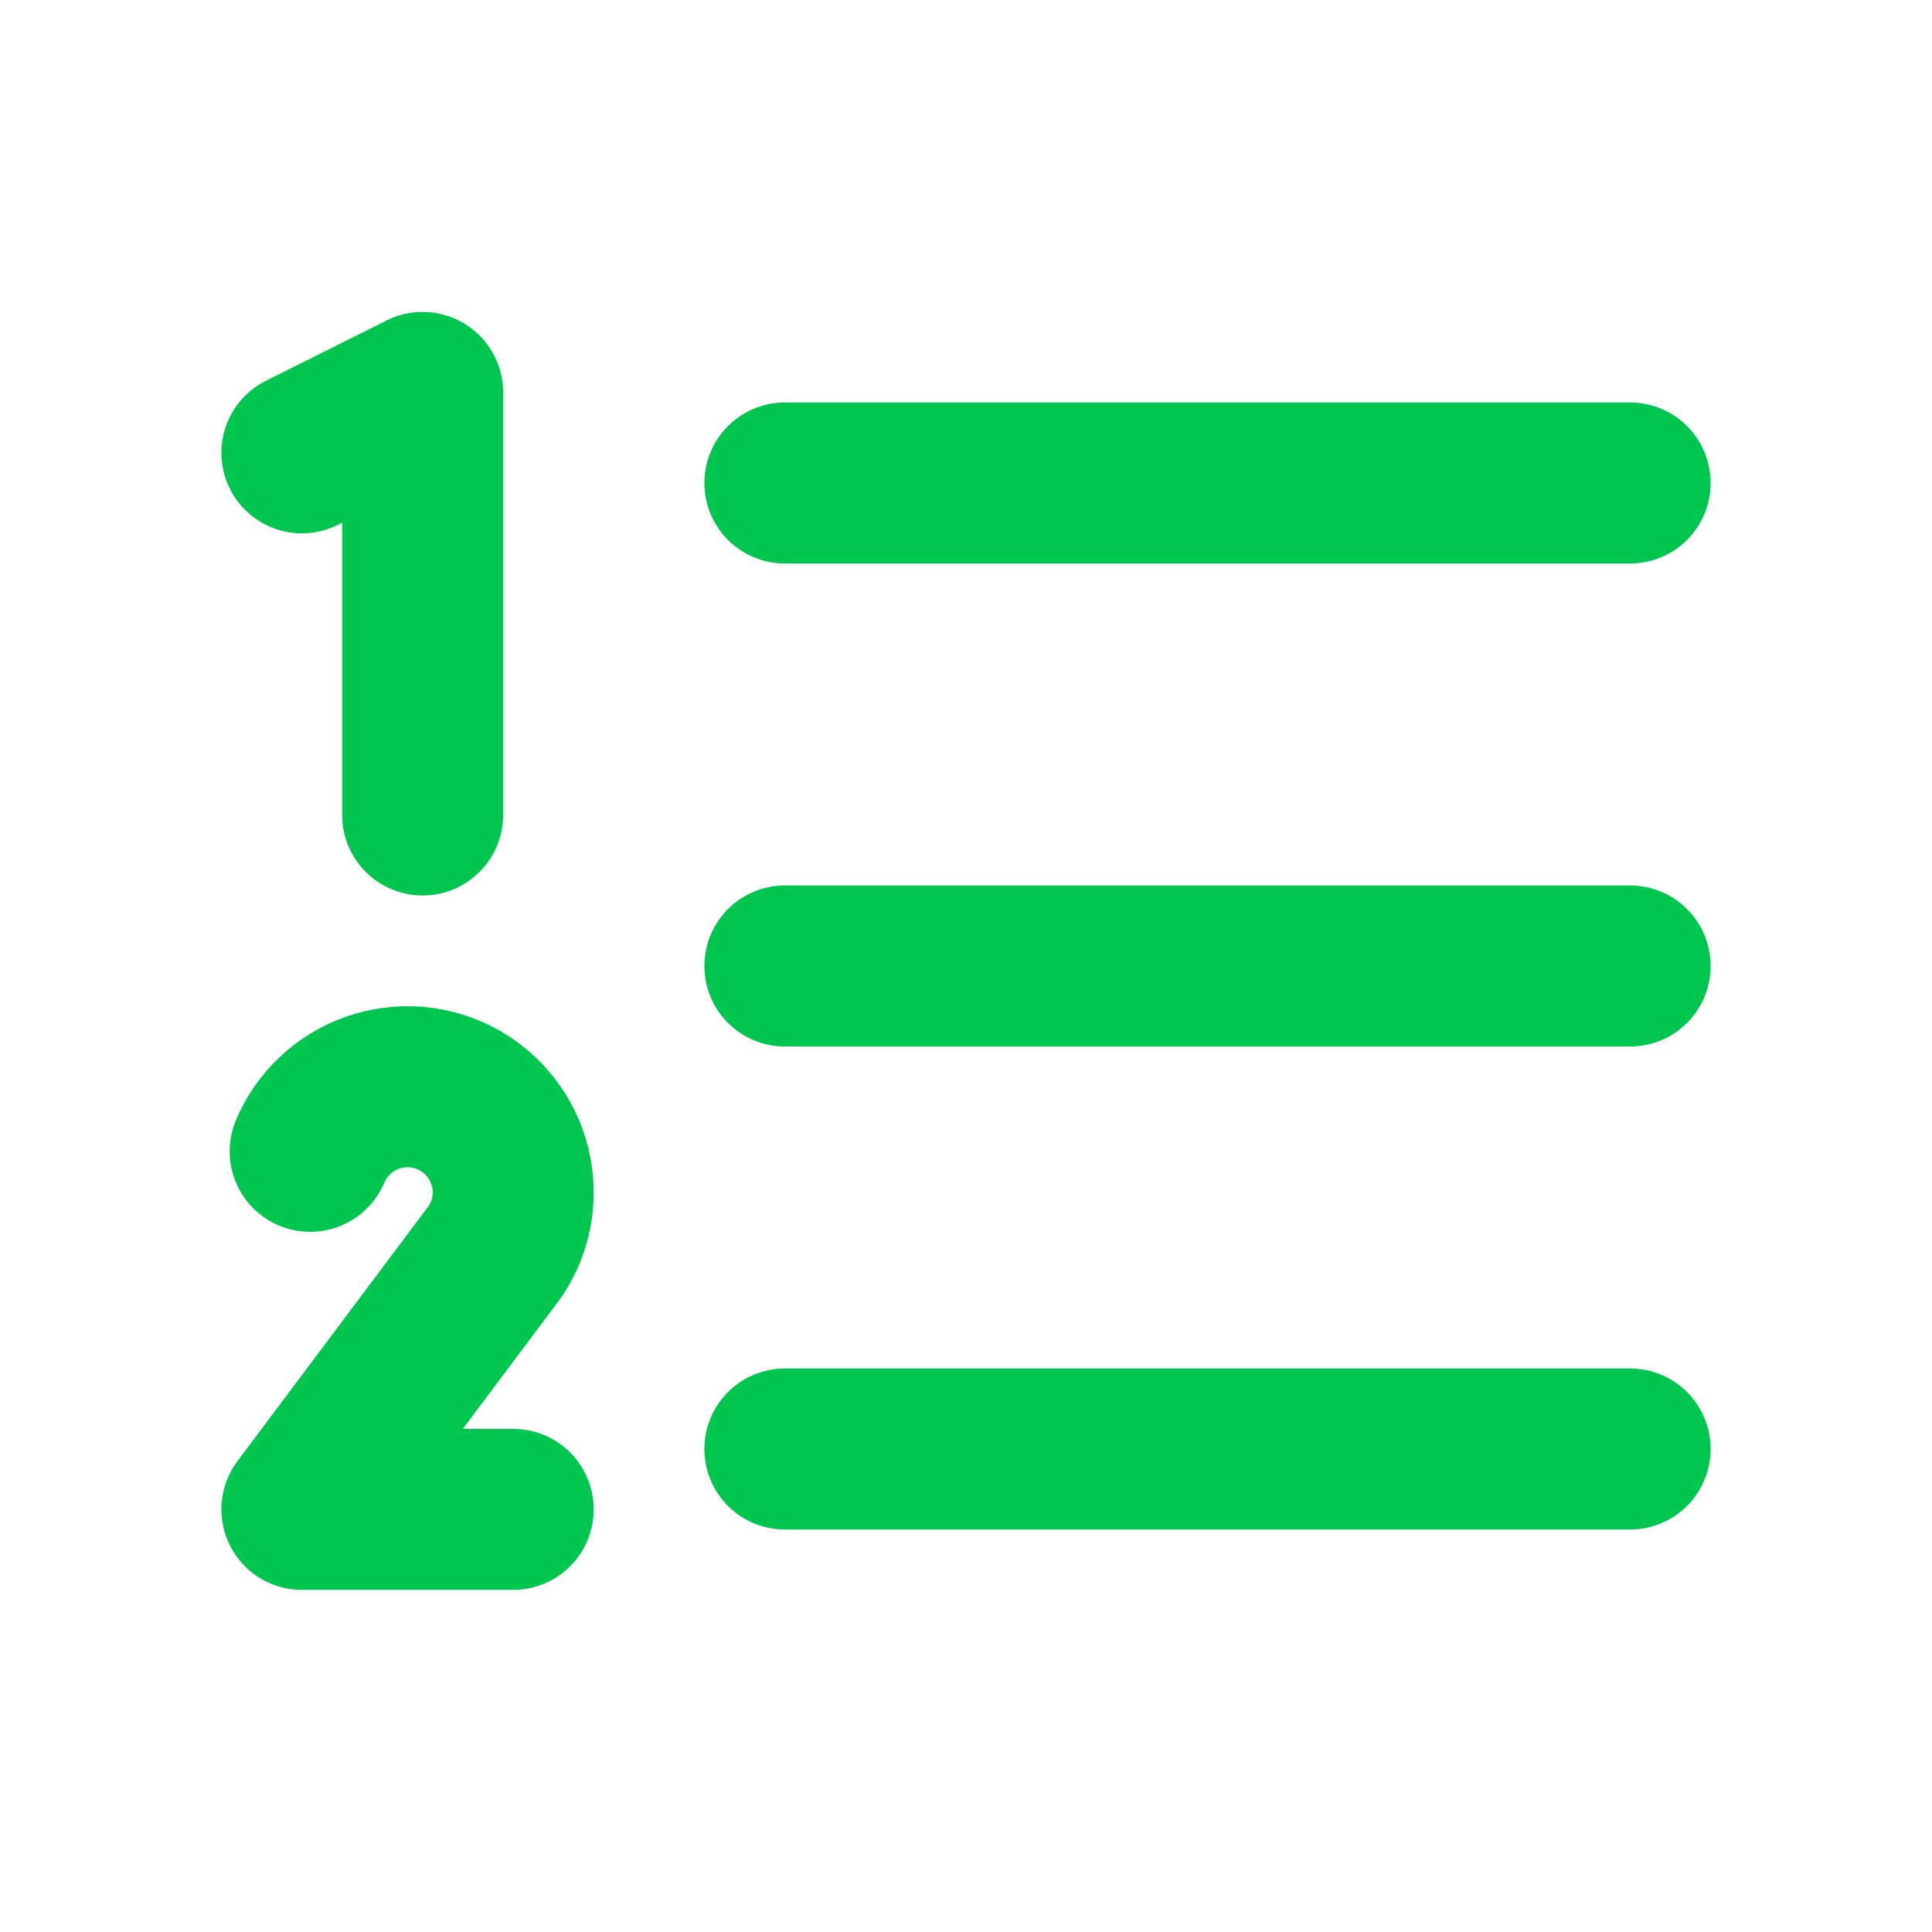 <svg width="24" height="24" viewBox="0 0 24 24" fill="none" xmlns="http://www.w3.org/2000/svg">
<path d="M9.75 12H20.25" stroke="#00C64F" stroke-width="2" stroke-linecap="round" stroke-linejoin="round"/>
<path d="M9.75 6H20.25" stroke="#00C64F" stroke-width="2" stroke-linecap="round" stroke-linejoin="round"/>
<path d="M9.75 18H20.25" stroke="#00C64F" stroke-width="2" stroke-linecap="round" stroke-linejoin="round"/>
<path d="M3.75 5.625L5.25 4.875V10.124" stroke="#00C64F" stroke-width="2" stroke-linecap="round" stroke-linejoin="round"/>
<path d="M3.853 14.302C3.924 14.133 4.03 13.981 4.164 13.856C4.297 13.73 4.455 13.634 4.628 13.574C4.801 13.513 4.984 13.49 5.167 13.504C5.349 13.519 5.527 13.571 5.688 13.659C5.849 13.746 5.989 13.866 6.101 14.011C6.213 14.155 6.294 14.322 6.337 14.5C6.381 14.678 6.387 14.863 6.355 15.043C6.323 15.223 6.253 15.395 6.151 15.546L3.75 18.75H6.375" stroke="#00C64F" stroke-width="2" stroke-linecap="round" stroke-linejoin="round"/>
</svg>
